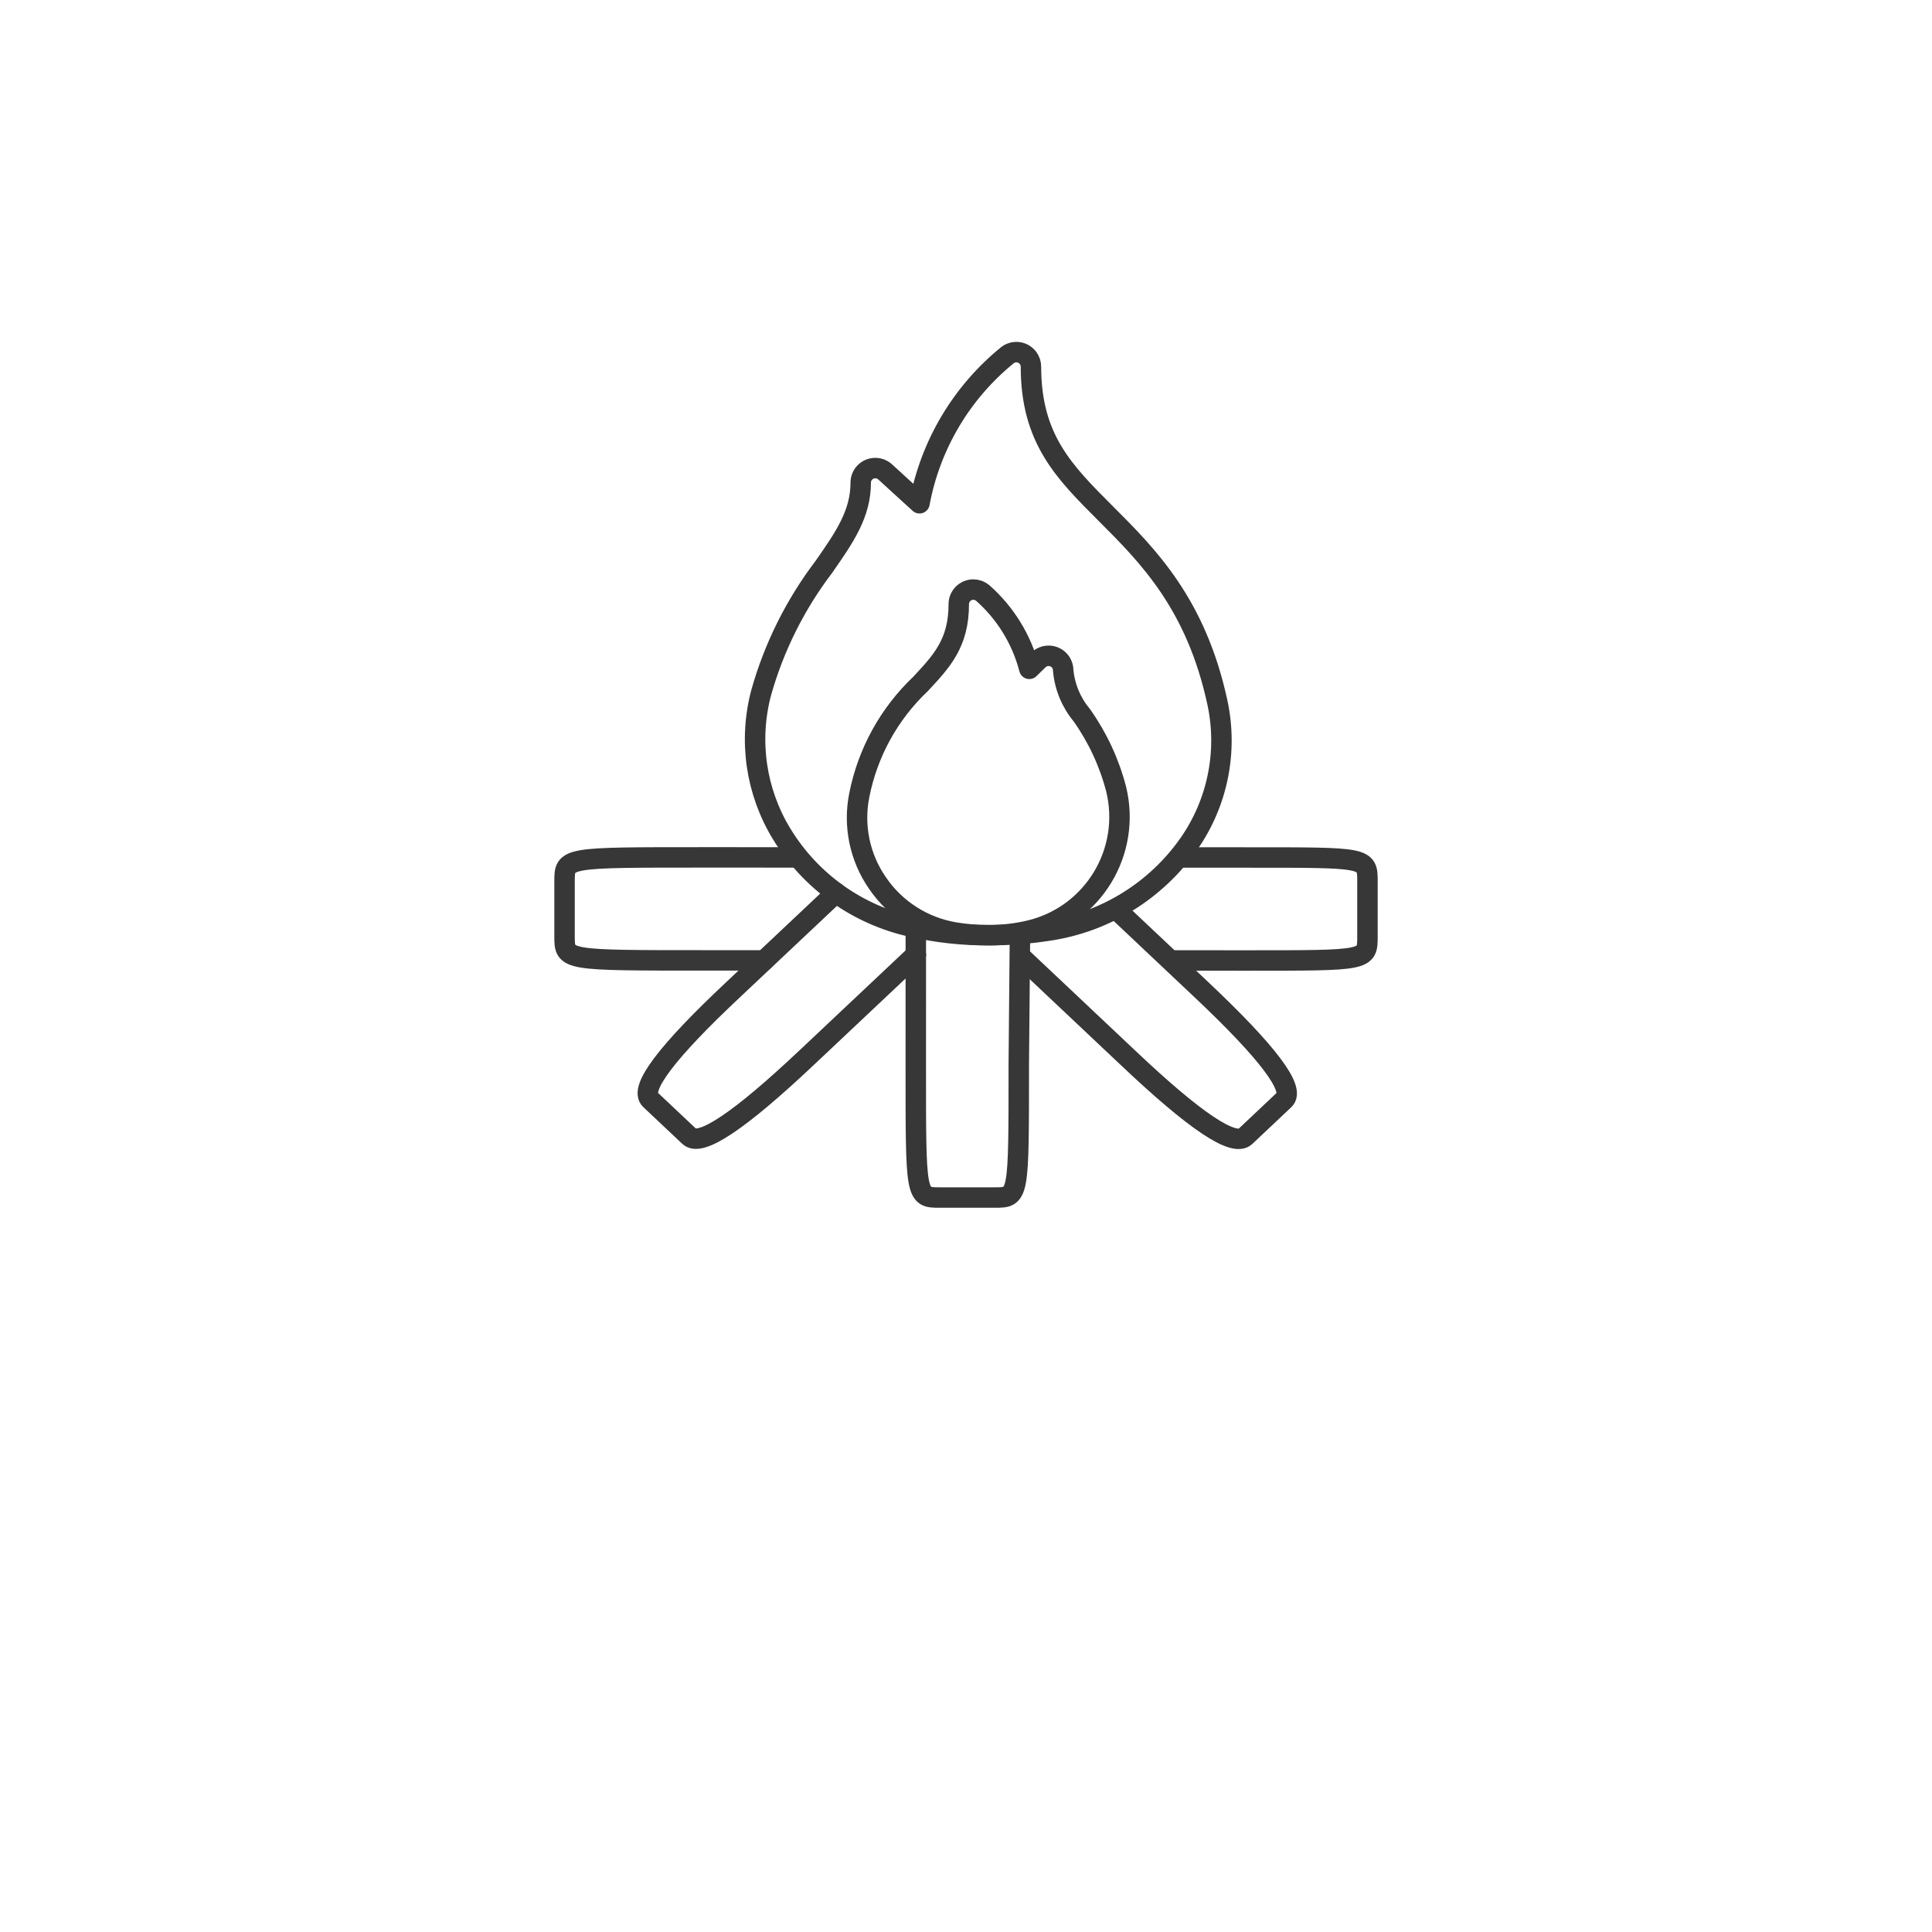 <?xml version="1.0" encoding="UTF-8"?> <svg xmlns="http://www.w3.org/2000/svg" id="uuid-14267824-d082-471f-aca3-510aa9502d74" data-name="Ebene 1" viewBox="0 0 141.732 141.732"><path d="M72.492,68.605c-1.88.009-3.756-.197-5.59-.612-3.978-.869-7.429-3.326-9.55-6.802-1.9-3.105-2.446-6.853-1.513-10.371.94-3.342,2.502-6.476,4.604-9.239,1.509-2.166,2.7-3.877,2.7-6.174-0-.591.478-1.069,1.069-1.069.267-0.0.524.1.721.279l2.522,2.303c.793-4.276,3.083-8.129,6.459-10.87.47-.358,1.141-.267,1.498.203.143.188.22.417.219.653,0,5.285,2.42,7.705,5.485,10.768,3.11,3.109,6.635,6.629,8.198,13.884.765,3.587.008,7.331-2.091,10.339-2.4,3.428-6.097,5.726-10.233,6.362-1.487.234-2.991.35-4.497.346h0Z" style="fill: none; stroke: #373737; stroke-linecap: round; stroke-linejoin: round; stroke-width: 1.5px;"></path><path d="M72.498,68.605c-.834.003-1.667-.066-2.489-.205-2.293-.39-4.328-1.697-5.637-3.619-1.305-1.882-1.786-4.214-1.332-6.458.616-3.116,2.185-5.964,4.491-8.148,1.566-1.679,2.805-3.003,2.805-5.855-0-.591.479-1.069,1.069-1.069.246-0.0.485.085.676.241,1.674,1.474,2.869,3.416,3.43,5.575l.667-.651c.422-.413,1.099-.407,1.512.015.196.2.306.469.306.749.112,1.212.589,2.361,1.37,3.295,1.157,1.637,2.009,3.471,2.514,5.411,1.121,4.586-1.677,9.215-6.258,10.354-1.022.249-2.07.371-3.122.366l0-0Z" style="fill: none; stroke: #373737; stroke-linecap: round; stroke-linejoin: round; stroke-width: 1.5px;"></path><g id="uuid-2ea3bf55-8338-4d8b-88e5-f59d7f5ab7df" data-name="Gruppe 269"><path id="uuid-04850c1d-18bf-4030-b67f-5be68394fbda" data-name="Pfad 18" d="M56.061,70.454l-4.251-0c-10.394,0-10.394.016-10.394-1.758v-4.039c0-1.784,0-1.759,10.394-1.759l6.513.001" style="fill: none; stroke: #373737; stroke-linecap: round; stroke-miterlimit: 10; stroke-width: 1.5px;"></path><path id="uuid-a552cfcf-6028-4786-a0d0-95831fb2984b" data-name="Pfad 18" d="M86.526,62.905l4.915.001c8.876,0,8.876-.026,8.876,1.759v4.039c0,1.774,0,1.758-8.876,1.758l-5.34-.002" style="fill: none; stroke: #373737; stroke-linecap: round; stroke-miterlimit: 10; stroke-width: 1.5px;"></path></g><g id="uuid-bdd72b04-955c-4296-980e-ad40a0a2d296" data-name="Gruppe 269"><path id="uuid-e5d199bb-37ec-466f-90e5-da7eda200b12" data-name="Pfad 18" d="M67.184,70.045l-8.026,7.562q-7.35,6.929-8.594,5.757l-2.856-2.692q-1.262-1.189,6.107-8.101l7.512-7.077" style="fill: none; stroke: #373737; stroke-linecap: round; stroke-miterlimit: 10; stroke-width: 1.5px;"></path></g><g id="uuid-06974438-8242-4a28-9b33-4b01f2a4de28" data-name="Gruppe 269"><path id="uuid-08bad123-5a43-4d5b-badc-180f116e95fd" data-name="Pfad 18" d="M82.268,67.07l5.84,5.507q7.35,6.929,6.107,8.101l-1.461,1.378-1.395,1.315q-1.262,1.189-8.594-5.756l-7.666-7.23" style="fill: none; stroke: #373737; stroke-linecap: round; stroke-miterlimit: 10; stroke-width: 1.5px;"></path></g><g id="uuid-3f69a34f-2984-4f27-8d1e-2e7e4ecf9a01" data-name="Gruppe 269"><path id="uuid-eeede75a-c32e-4238-b60a-b6ce021435dc" data-name="Pfad 18" d="M67.184,70.045l.001-2.36" style="fill: none; stroke: #373737; stroke-linecap: round; stroke-miterlimit: 10; stroke-width: 1.5px;"></path><path id="uuid-b85ae872-bc19-4a08-8a85-93d4ec0ba2cf" data-name="Pfad 18" d="M74.824,68.605l-.086,9.447c0,9.799.016,9.799-1.758,9.799h-4.039c-1.784,0-1.759,0-1.759-9.799l.002-8.007" style="fill: none; stroke: #373737; stroke-linecap: round; stroke-miterlimit: 10; stroke-width: 1.5px;"></path></g></svg> 
